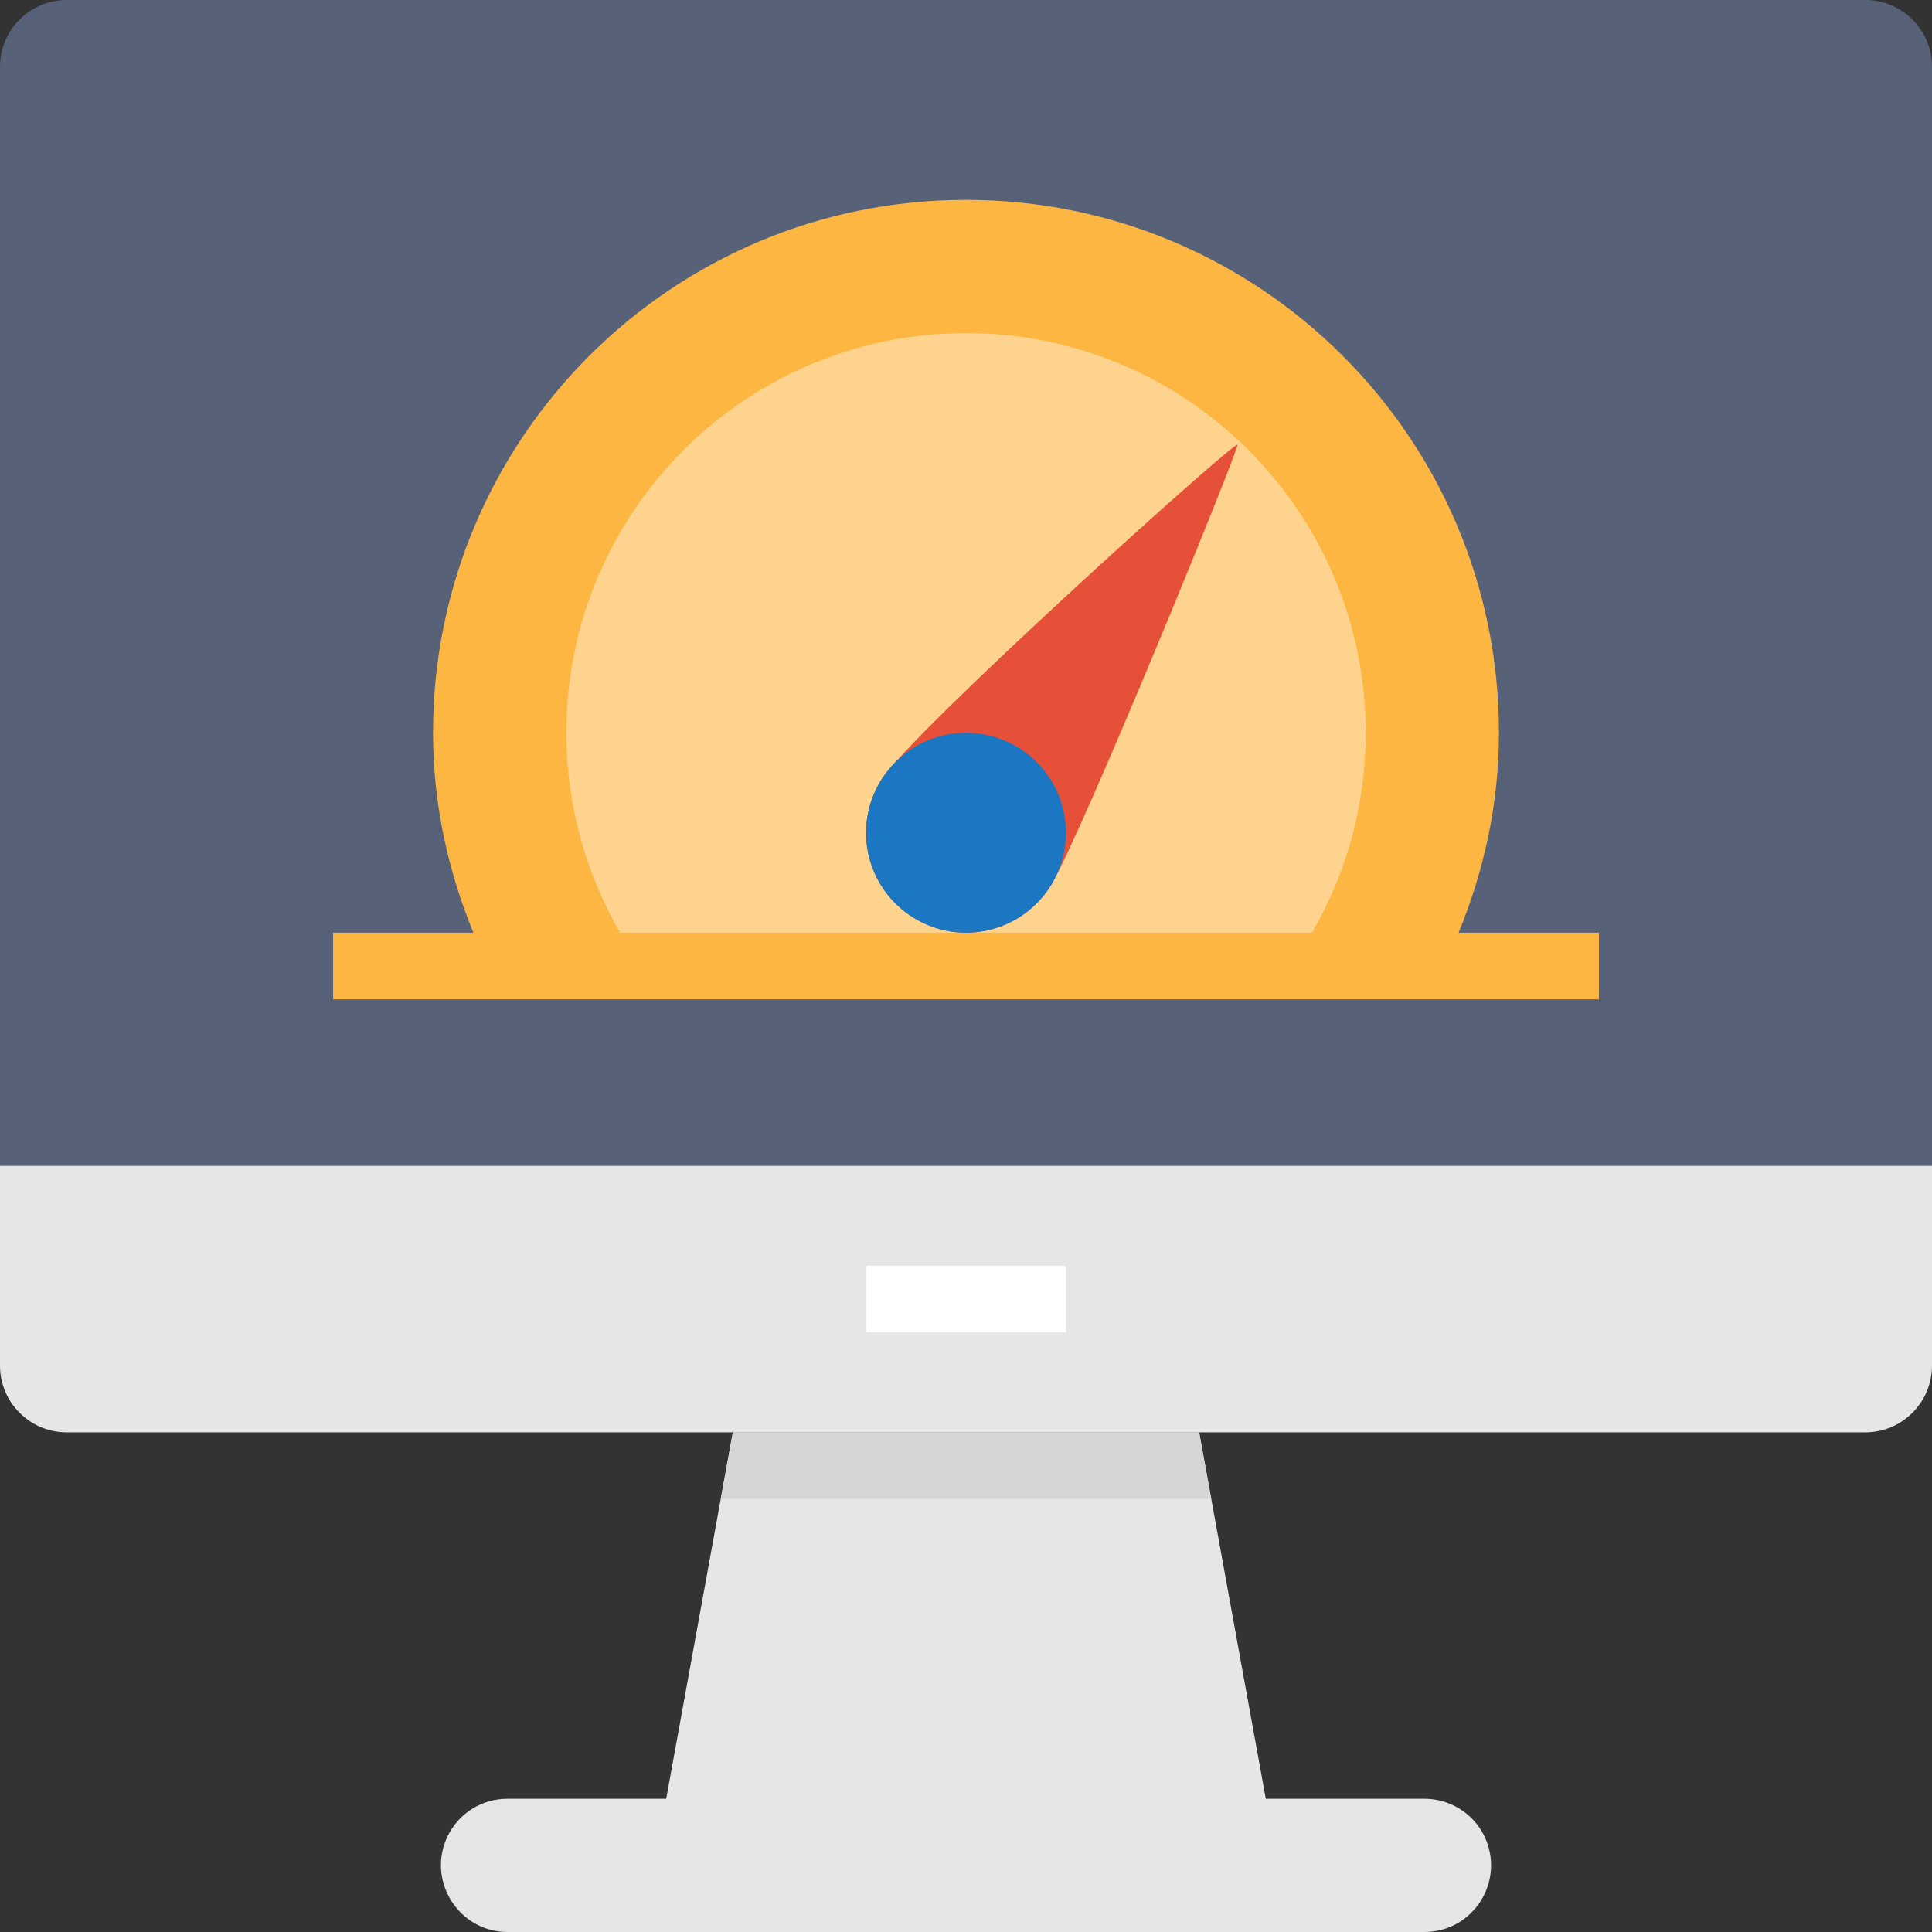 <?xml version="1.0" encoding="iso-8859-1"?>
<!-- Generator: Adobe Illustrator 19.0.0, SVG Export Plug-In . SVG Version: 6.00 Build 0)  -->
<svg version="1.1" id="Capa_1" xmlns="http://www.w3.org/2000/svg" xmlns:xlink="http://www.w3.org/1999/xlink" x="0px" y="0px"
	 viewBox="0 0 464 464" style="enable-background:new 0 0 464 464;" xml:space="preserve">
<rect x="0" y="0" width="464" height="464" fill="#333333" stroke="none"/>
<path style="fill:#576177;" d="M464,280H0V16C0,7.2,7.2,0,16,0h432c8.8,0,16,7.2,16,16V280z"/>
<g>
	<path style="fill:#E6E6E6;" d="M464,280H0v48c0,8.8,7.2,16,16,16h432c8.8,0,16-7.2,16-16V280z"/>
	<path style="fill:#E6E6E6;" d="M356.4,440.8L356.4,440.8c-2.7-5.4-8.3-8.8-14.3-8.8H304l-16-88H176l-16,88h-38.1
		c-6.1,0-11.6,3.4-14.3,8.8l0,0c-5.3,10.6,2.4,23.2,14.3,23.2h220.2C354,464,361.7,451.5,356.4,440.8z"/>
</g>
<rect x="208" y="304" style="fill:#FFFFFF;" width="48" height="16"/>
<polygon style="fill:#D6D6D6;" points="288,344 176,344 173.1,360 290.9,360 "/>
<path style="fill:#FCB641;" d="M350.3,224c6.1-14.8,9.7-31,9.7-48c0-70.7-57.3-128-128-128s-128,57.3-128,128c0,17,3.6,33.2,9.7,48
	H80v16h304v-16H350.3z"/>
<path style="fill:#FDD38D;" d="M315.1,224c8.2-14.1,12.9-30.5,12.9-48c0-53-43-96-96-96s-96,43-96,96c0,17.5,4.8,33.9,12.9,48H315.1
	z"/>
<path style="fill:#E65039;" d="M252.4,212.6c-7,11.3-21.7,14.8-33,7.8s-14.8-21.7-7.8-33s84.4-81.1,85.6-80.6
	C297.9,107.1,259.4,201.3,252.4,212.6z"/>
<ellipse style="fill:#1C77C3;" cx="232" cy="200" rx="24" ry="24"/>
<g>
</g>
<g>
</g>
<g>
</g>
<g>
</g>
<g>
</g>
<g>
</g>
<g>
</g>
<g>
</g>
<g>
</g>
<g>
</g>
<g>
</g>
<g>
</g>
<g>
</g>
<g>
</g>
<g>
</g>
</svg>
